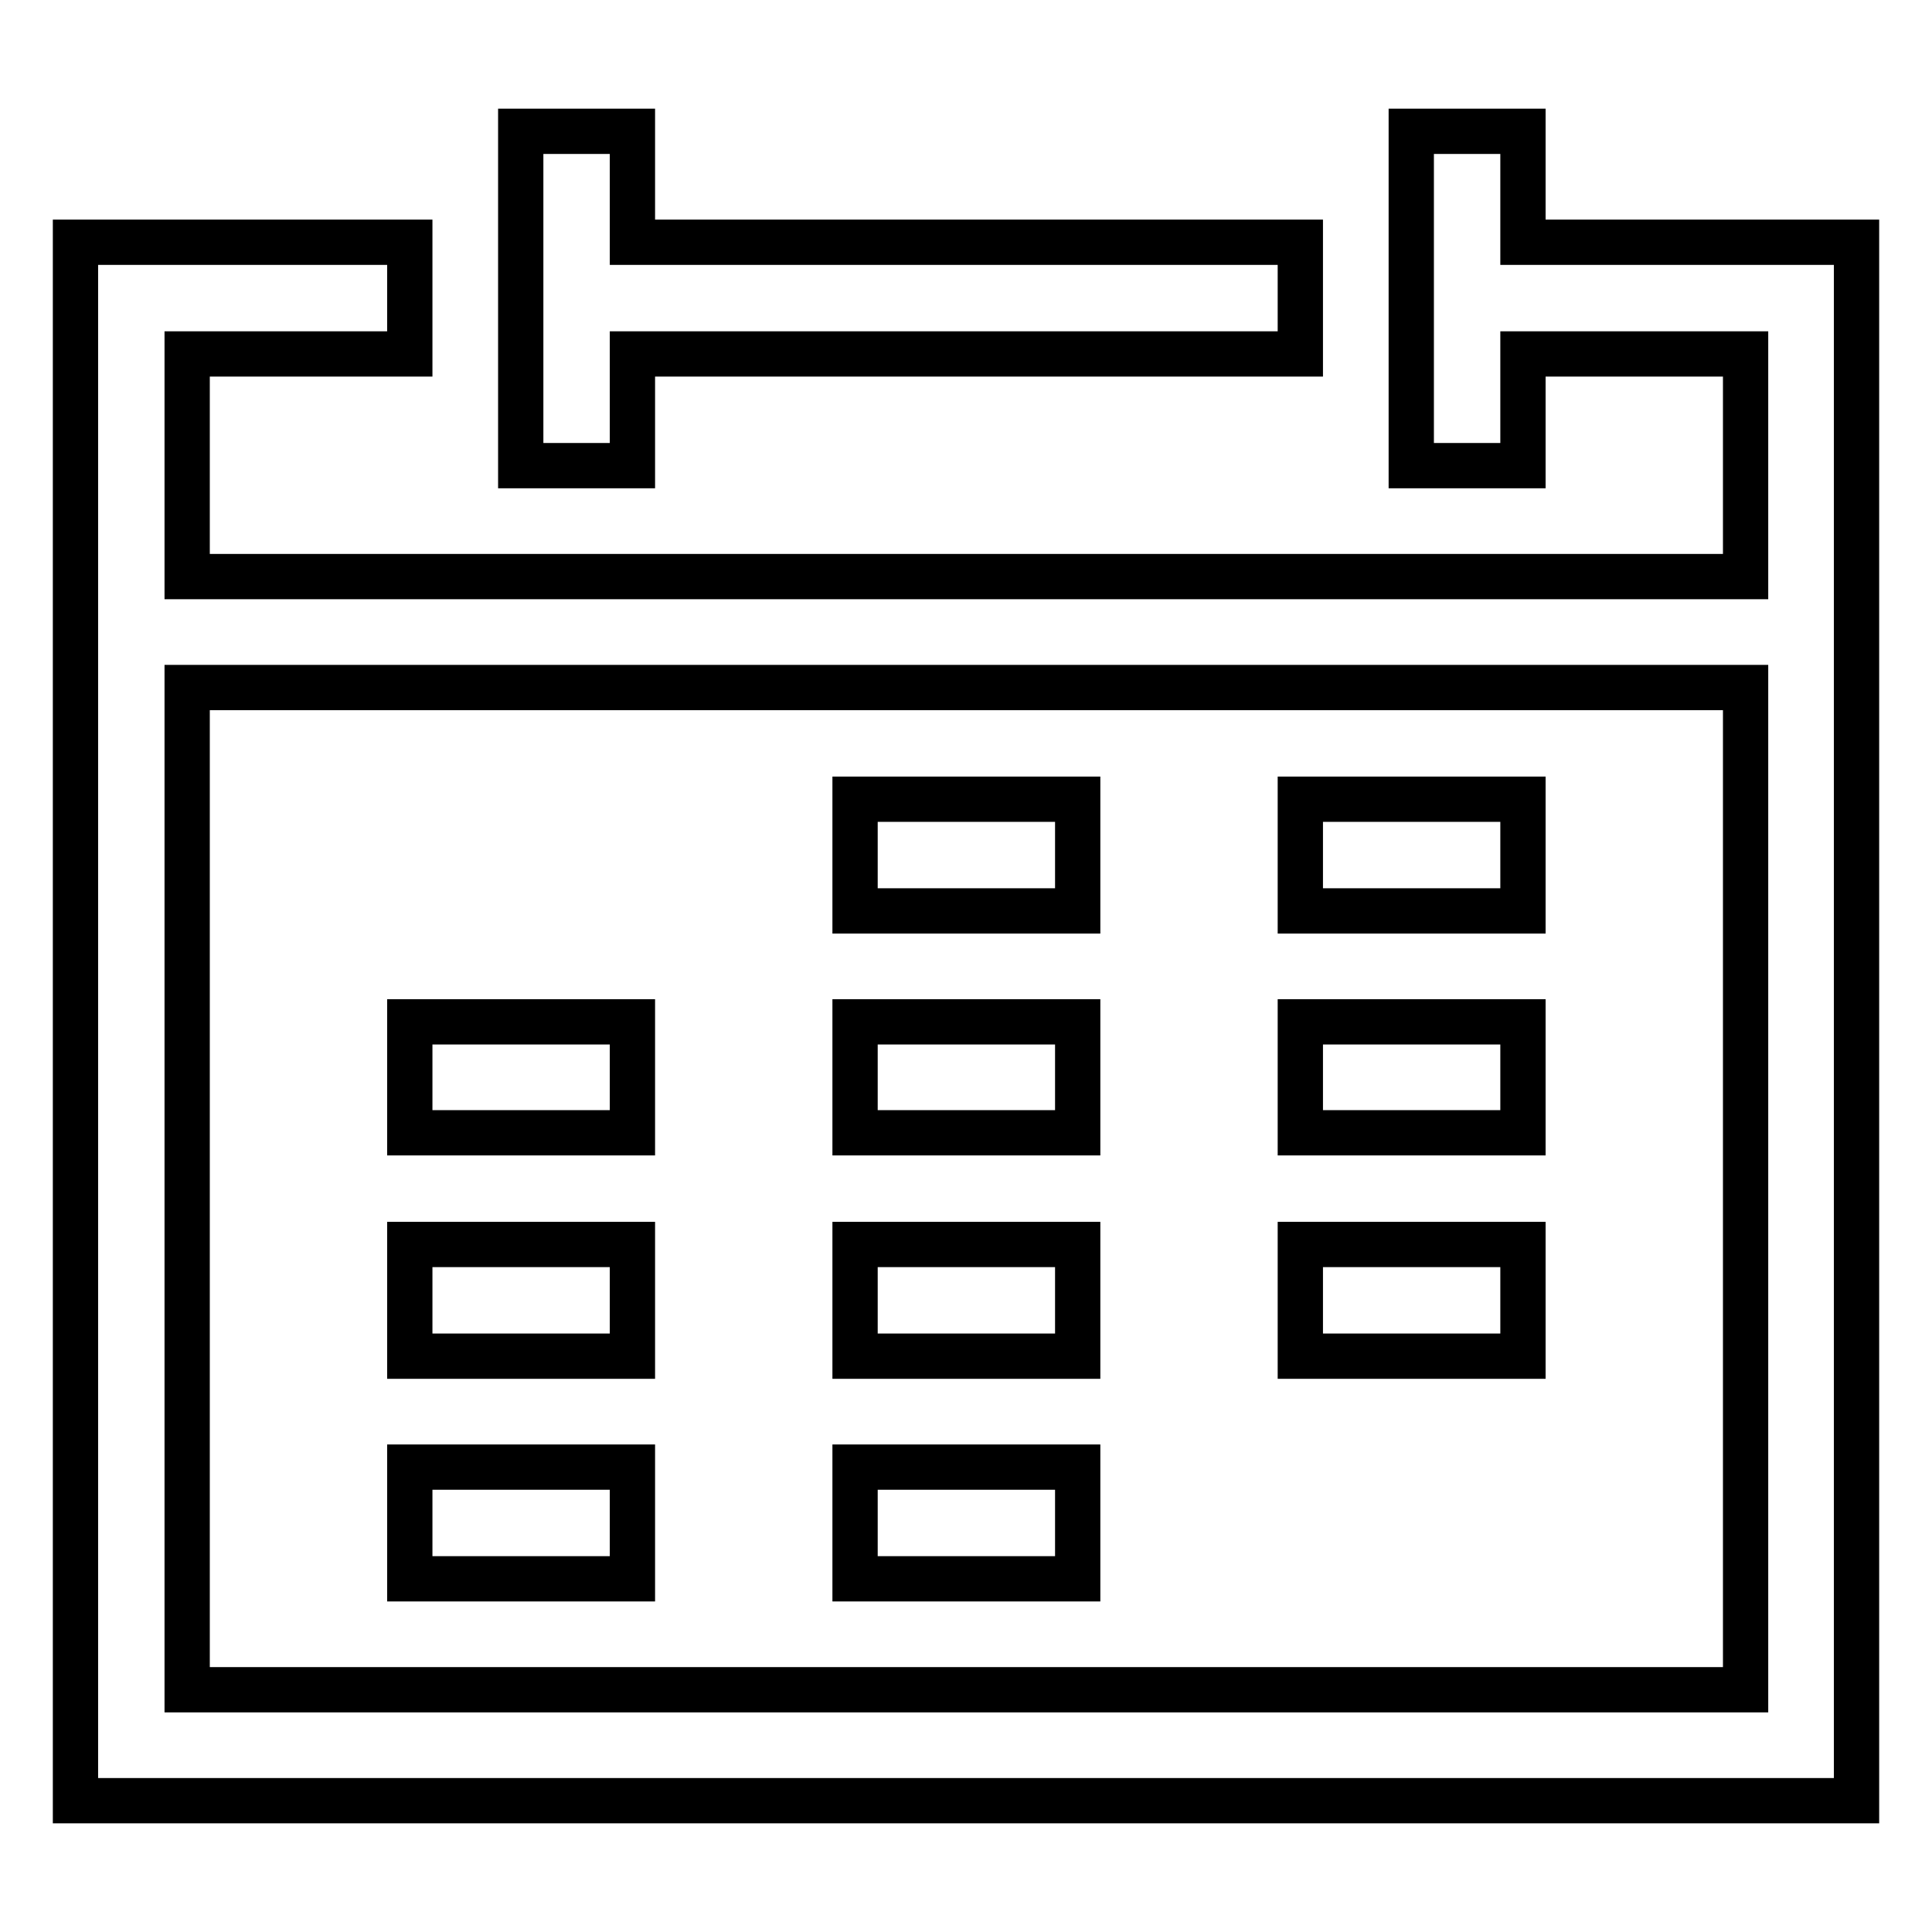 <?xml version="1.0" encoding="utf-8"?>
<!-- Svg Vector Icons : http://www.onlinewebfonts.com/icon -->
<!DOCTYPE svg PUBLIC "-//W3C//DTD SVG 1.1//EN" "http://www.w3.org/Graphics/SVG/1.1/DTD/svg11.dtd">
<svg version="1.1" xmlns="http://www.w3.org/2000/svg" xmlns:xlink="http://www.w3.org/1999/xlink" x="0px" y="0px" viewBox="0 0 256 256" enable-background="new 0 0 256 256" xml:space="preserve">
<g> <path stroke-width="6" fill-opacity="0" stroke="#000000"  d="M83.8,46.9h88.5V32.1H83.8V17.4H69v14.7v14.8v14.8h14.8V46.9z M113.3,194.4h29.5v14.8h-29.5V194.4z  M54.3,135.4h29.5v14.7H54.3V135.4z M113.3,164.9h29.5v14.8h-29.5V164.9z M54.3,194.4h29.5v14.8H54.3V194.4z M54.3,164.9h29.5v14.8 H54.3V164.9z M172.3,164.9h29.5v14.8h-29.5V164.9z M172.3,135.4h29.5v14.7h-29.5V135.4z M113.3,135.4h29.5v14.7h-29.5V135.4z  M113.3,105.9h29.5v14.8h-29.5V105.9z M201.8,32.1V17.4H187v14.7v14.8v14.8h14.8V46.9h29.5v29.5H24.8V46.9h29.5V32.1H10v206.5h236 V32.1H201.8L201.8,32.1z M231.3,223.9H24.8V91.1h206.5V223.9L231.3,223.9z M172.3,105.9h29.5v14.8h-29.5V105.9z"/></g>
</svg>